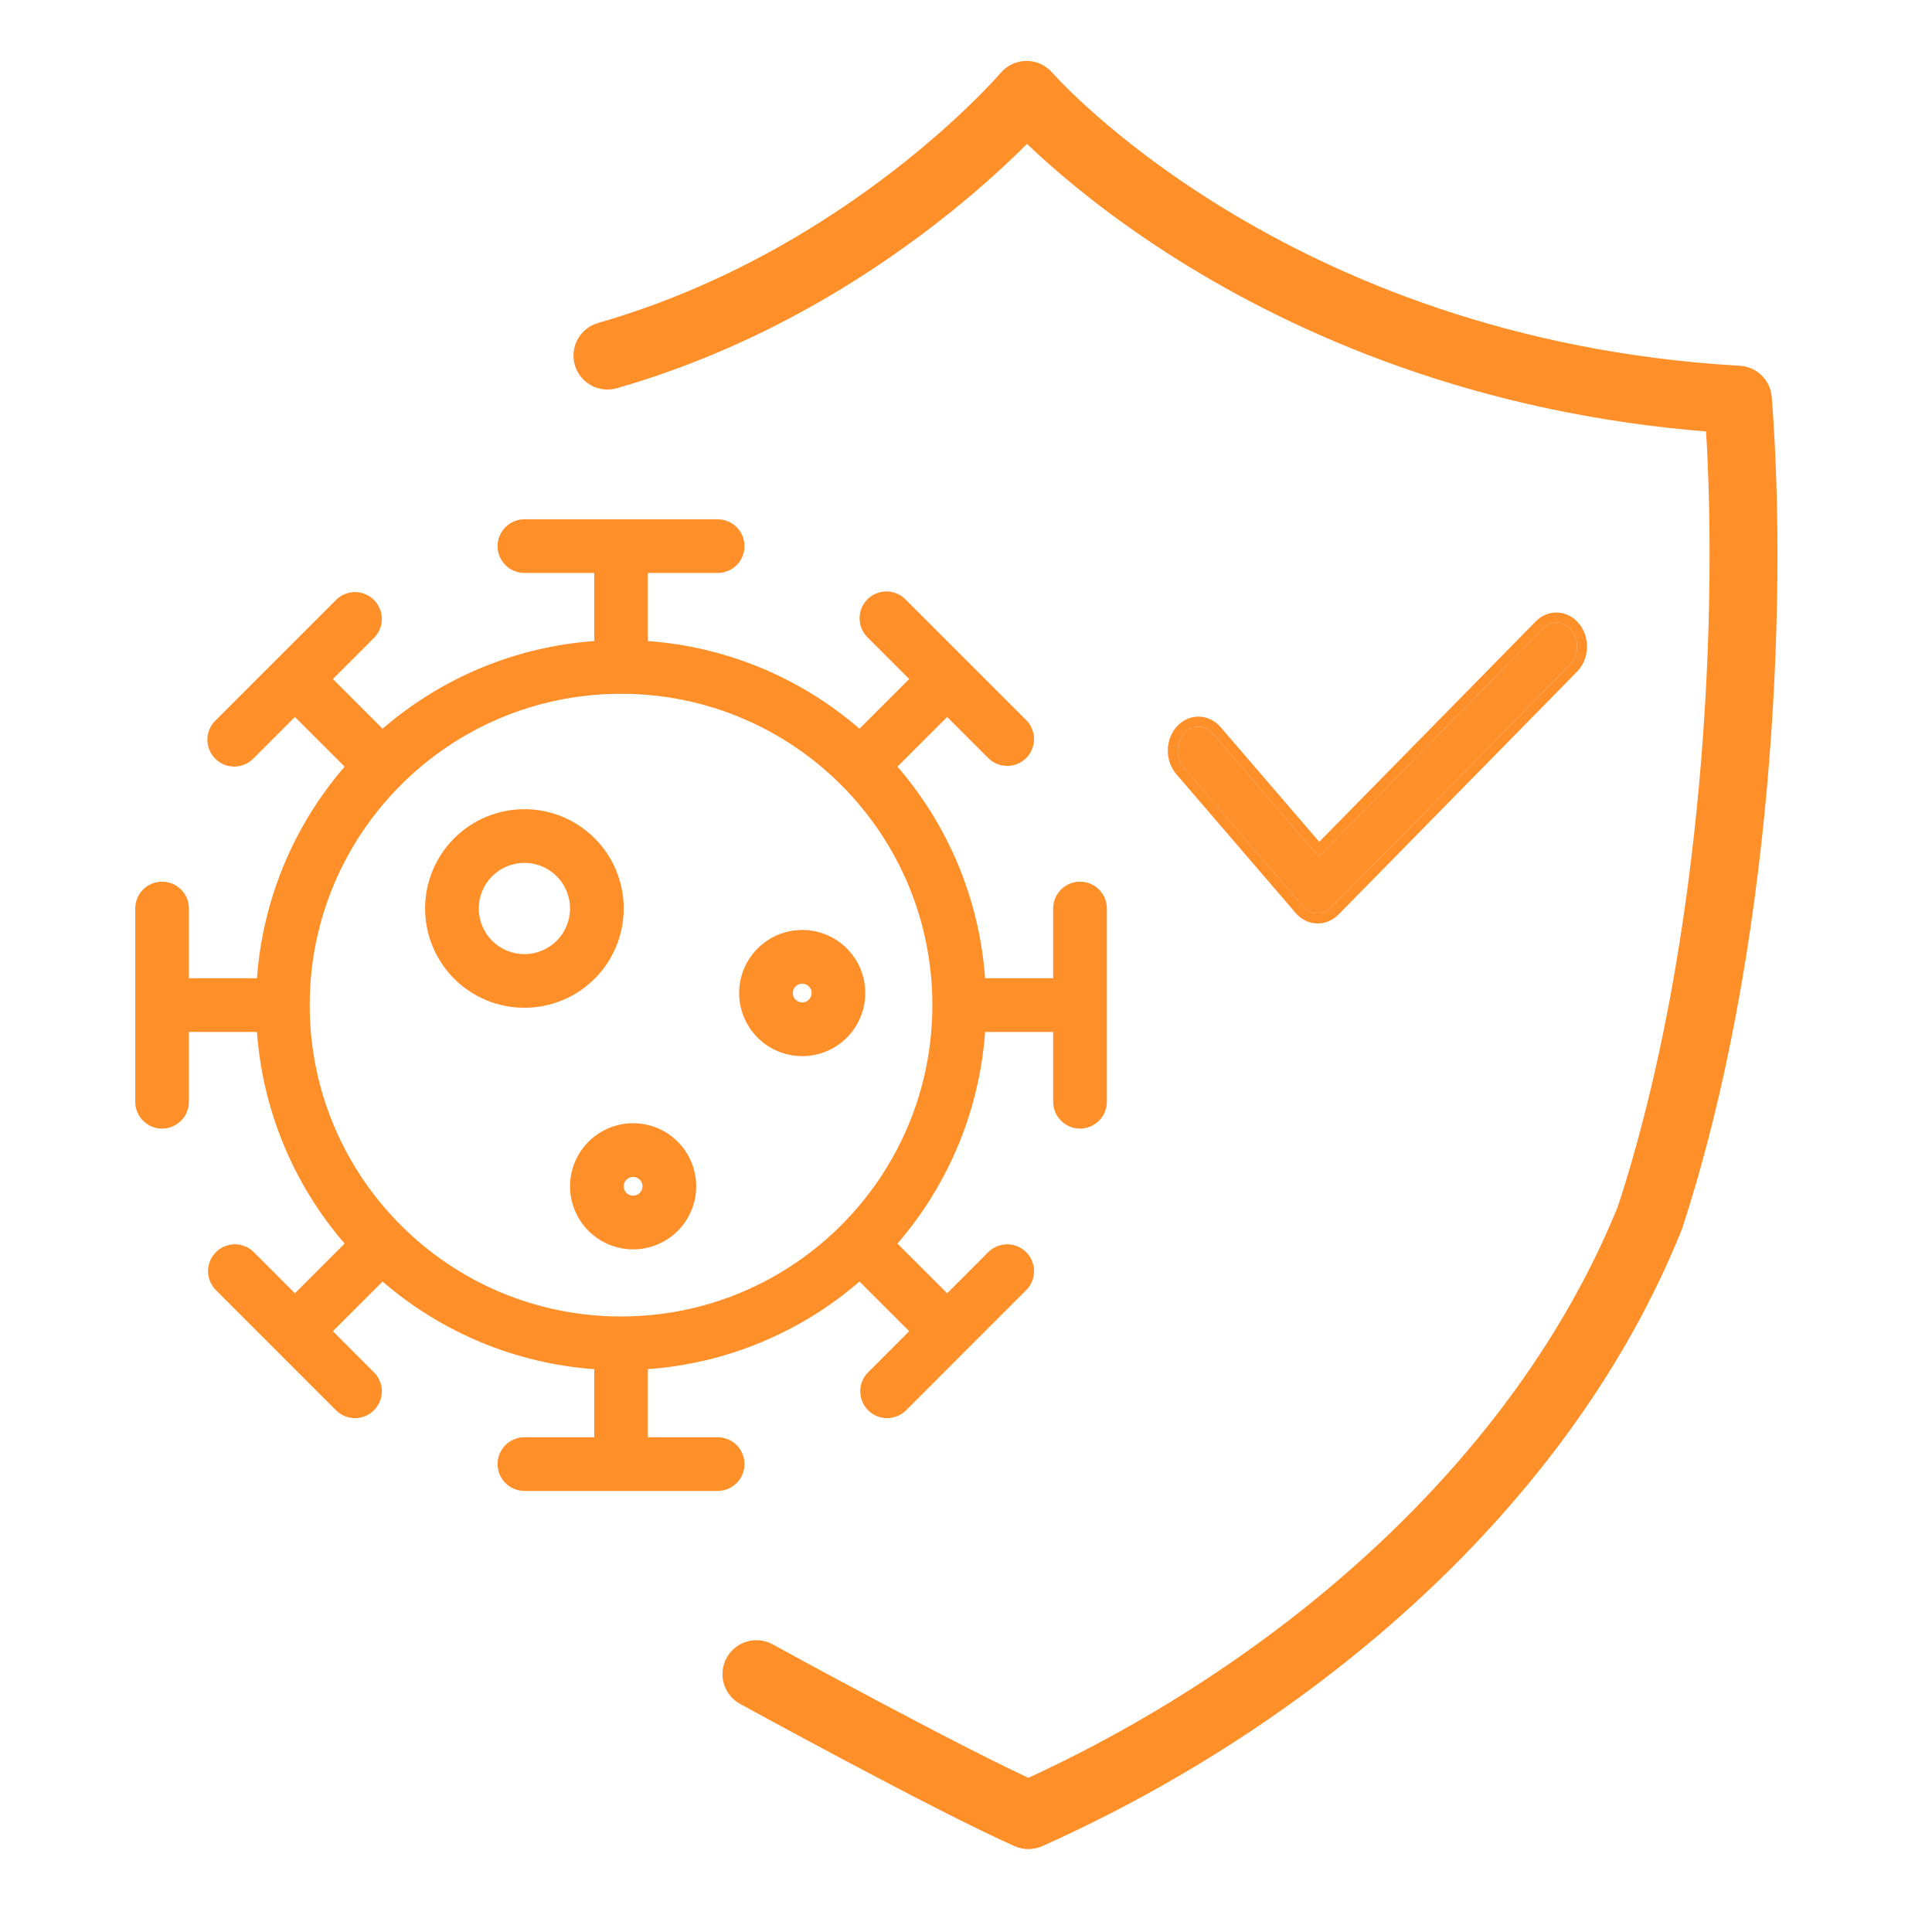 <svg width="37" height="37" viewBox="0 0 37 37" fill="none" xmlns="http://www.w3.org/2000/svg">
<path d="M25.236 17.494C25.329 17.494 25.423 17.456 25.497 17.38L30.066 12.728C30.231 12.56 30.248 12.27 30.104 12.079C29.96 11.888 29.71 11.868 29.547 12.036L25.255 16.405L23.231 14.051C23.077 13.871 22.827 13.871 22.672 14.051C22.518 14.23 22.518 14.521 22.672 14.701L24.958 17.359C25.034 17.448 25.135 17.494 25.236 17.494Z" fill="#FF8F28"/>
<path fill-rule="evenodd" clip-rule="evenodd" d="M30.257 11.964C30.456 12.229 30.436 12.625 30.203 12.862C30.203 12.862 30.203 12.862 30.203 12.862L25.634 17.514C25.634 17.514 25.634 17.514 25.634 17.514C25.525 17.625 25.382 17.685 25.237 17.685C25.076 17.685 24.923 17.613 24.812 17.483C24.812 17.483 24.812 17.484 24.812 17.483L22.527 14.825L22.672 14.7L24.958 17.359C25.034 17.448 25.135 17.494 25.237 17.494C25.329 17.494 25.423 17.456 25.497 17.38L30.067 12.728C30.231 12.56 30.248 12.27 30.104 12.079C29.96 11.888 29.711 11.868 29.547 12.036L25.255 16.405L23.231 14.051C23.077 13.871 22.827 13.871 22.672 14.051C22.518 14.23 22.518 14.521 22.672 14.7L22.527 14.825C22.311 14.574 22.311 14.177 22.527 13.926C22.758 13.657 23.145 13.657 23.376 13.926C23.376 13.926 23.376 13.926 23.376 13.926L25.265 16.122L29.41 11.902C29.41 11.902 29.41 11.902 29.41 11.902C29.659 11.647 30.046 11.684 30.257 11.964Z" fill="#FF8F28"/>
<path d="M11.454 6.185C11.109 6.284 10.909 6.644 11.008 6.989C11.107 7.334 11.467 7.534 11.812 7.435L11.454 6.185ZM19.66 1.816L20.151 1.391C20.027 1.248 19.847 1.166 19.657 1.166C19.467 1.167 19.288 1.251 19.165 1.395L19.66 1.816ZM33.283 7.654L33.931 7.603C33.905 7.279 33.645 7.024 33.32 7.005L33.283 7.654ZM19.695 34.762L19.434 35.357C19.602 35.431 19.794 35.43 19.961 35.355L19.695 34.762ZM14.799 31.492C14.484 31.32 14.089 31.434 13.916 31.749C13.744 32.064 13.859 32.459 14.173 32.632L14.799 31.492ZM31.597 23.324L32.2 23.567L32.208 23.547L32.215 23.526L31.597 23.324ZM11.812 7.435C14.411 6.69 16.491 5.394 17.917 4.29C18.632 3.738 19.186 3.23 19.564 2.859C19.753 2.673 19.898 2.521 19.997 2.414C20.047 2.36 20.085 2.318 20.111 2.288C20.124 2.273 20.134 2.261 20.142 2.253C20.145 2.249 20.148 2.245 20.15 2.243C20.151 2.241 20.152 2.24 20.153 2.24C20.154 2.239 20.154 2.239 20.154 2.238C20.154 2.238 20.154 2.238 20.154 2.238C20.154 2.238 20.155 2.238 19.66 1.816C19.165 1.395 19.165 1.395 19.165 1.395C19.165 1.395 19.165 1.395 19.165 1.395C19.165 1.395 19.165 1.395 19.165 1.395C19.165 1.395 19.165 1.395 19.165 1.395C19.164 1.396 19.162 1.398 19.16 1.401C19.155 1.406 19.148 1.414 19.138 1.426C19.117 1.449 19.085 1.484 19.042 1.531C18.956 1.624 18.826 1.761 18.652 1.932C18.305 2.273 17.79 2.745 17.122 3.262C15.784 4.298 13.85 5.498 11.454 6.185L11.812 7.435ZM19.66 1.816C19.168 2.242 19.168 2.242 19.169 2.242C19.169 2.242 19.169 2.243 19.169 2.243C19.169 2.243 19.17 2.244 19.171 2.244C19.172 2.246 19.173 2.247 19.175 2.249C19.178 2.253 19.182 2.258 19.188 2.264C19.199 2.277 19.215 2.294 19.235 2.316C19.275 2.36 19.334 2.422 19.411 2.501C19.564 2.658 19.79 2.878 20.089 3.142C20.686 3.671 21.573 4.375 22.749 5.095C25.102 6.535 28.61 8.036 33.245 8.303L33.32 7.005C28.935 6.753 25.631 5.335 23.428 3.986C22.325 3.311 21.499 2.654 20.951 2.169C20.677 1.926 20.473 1.727 20.339 1.591C20.273 1.523 20.224 1.471 20.192 1.436C20.177 1.419 20.165 1.407 20.158 1.399C20.155 1.395 20.153 1.393 20.151 1.391C20.151 1.391 20.151 1.39 20.151 1.39C20.151 1.39 20.151 1.39 20.151 1.39C20.151 1.39 20.151 1.391 20.151 1.391C20.151 1.391 20.151 1.391 19.66 1.816ZM19.957 34.166C19.256 33.859 17.976 33.196 16.85 32.598C16.292 32.302 15.779 32.025 15.405 31.823C15.219 31.721 15.067 31.639 14.962 31.581C14.909 31.553 14.869 31.53 14.841 31.515C14.827 31.508 14.817 31.502 14.809 31.498C14.806 31.496 14.803 31.495 14.802 31.494C14.801 31.493 14.8 31.493 14.8 31.492C14.799 31.492 14.799 31.492 14.799 31.492C14.799 31.492 14.799 31.492 14.799 31.492C14.799 31.492 14.799 31.492 14.486 32.062C14.173 32.632 14.174 32.632 14.174 32.632C14.174 32.632 14.174 32.632 14.174 32.632C14.174 32.632 14.174 32.632 14.174 32.632C14.175 32.633 14.175 32.633 14.176 32.633C14.178 32.634 14.181 32.636 14.185 32.638C14.192 32.642 14.203 32.648 14.217 32.655C14.245 32.671 14.286 32.693 14.339 32.722C14.445 32.78 14.598 32.864 14.786 32.965C15.162 33.169 15.678 33.448 16.241 33.746C17.357 34.339 18.681 35.026 19.434 35.357L19.957 34.166ZM32.635 7.705C32.943 11.632 32.631 18.083 30.979 23.121L32.215 23.526C33.935 18.278 34.248 11.646 33.931 7.603L32.635 7.705ZM30.994 23.08C29.011 27.997 24.405 31.942 19.43 34.168L19.961 35.355C25.142 33.037 30.055 28.885 32.2 23.567L30.994 23.08Z" fill="#FF8F28"/>
<path fill-rule="evenodd" clip-rule="evenodd" d="M10.043 9.945C9.907 9.945 9.776 9.999 9.68 10.096C9.583 10.192 9.529 10.323 9.529 10.459C9.529 10.596 9.583 10.726 9.68 10.823C9.776 10.919 9.907 10.973 10.043 10.973H11.38V12.277C9.883 12.385 8.462 12.974 7.327 13.956L6.375 13.004L7.168 12.211C7.262 12.114 7.314 11.984 7.313 11.849C7.311 11.714 7.257 11.585 7.162 11.49C7.067 11.395 6.938 11.341 6.803 11.339C6.668 11.338 6.538 11.39 6.441 11.484L4.128 13.797C4.079 13.844 4.04 13.901 4.013 13.964C3.986 14.026 3.972 14.094 3.971 14.162C3.971 14.23 3.984 14.298 4.01 14.361C4.036 14.424 4.074 14.482 4.122 14.53C4.17 14.578 4.228 14.617 4.291 14.642C4.354 14.668 4.422 14.681 4.49 14.681C4.558 14.68 4.626 14.666 4.688 14.639C4.751 14.612 4.808 14.573 4.855 14.524L5.648 13.731L6.6 14.682C5.619 15.817 5.03 17.239 4.921 18.735H3.618V17.399C3.618 17.262 3.564 17.132 3.467 17.035C3.371 16.939 3.24 16.885 3.104 16.885C2.968 16.885 2.837 16.939 2.74 17.035C2.644 17.132 2.59 17.262 2.59 17.399V21.1C2.59 21.236 2.644 21.367 2.74 21.463C2.837 21.559 2.968 21.614 3.104 21.614C3.24 21.614 3.371 21.559 3.467 21.463C3.564 21.367 3.618 21.236 3.618 21.1V19.763H4.921C5.03 21.26 5.619 22.681 6.6 23.816L5.648 24.768L4.855 23.974C4.758 23.881 4.628 23.829 4.494 23.83C4.359 23.831 4.23 23.886 4.135 23.981C4.039 24.076 3.985 24.205 3.984 24.34C3.983 24.475 4.035 24.604 4.128 24.701L6.441 27.015C6.538 27.108 6.668 27.16 6.803 27.159C6.938 27.158 7.067 27.104 7.162 27.008C7.257 26.913 7.311 26.784 7.313 26.649C7.314 26.514 7.262 26.385 7.168 26.288L6.375 25.494L7.327 24.543C8.462 25.524 9.883 26.113 11.38 26.221V27.525H10.043C9.907 27.525 9.776 27.579 9.68 27.675C9.583 27.772 9.529 27.903 9.529 28.039C9.529 28.175 9.583 28.306 9.68 28.402C9.776 28.499 9.907 28.553 10.043 28.553H13.744C13.88 28.553 14.011 28.499 14.108 28.402C14.204 28.306 14.258 28.175 14.258 28.039C14.258 27.903 14.204 27.772 14.108 27.675C14.011 27.579 13.88 27.525 13.744 27.525H12.408V26.221C13.904 26.113 15.326 25.524 16.46 24.543L17.412 25.494L16.619 26.288C16.525 26.385 16.474 26.514 16.475 26.649C16.476 26.784 16.53 26.913 16.625 27.008C16.721 27.104 16.85 27.158 16.984 27.159C17.119 27.16 17.249 27.108 17.346 27.015L19.659 24.701C19.753 24.604 19.804 24.475 19.803 24.34C19.802 24.205 19.748 24.076 19.653 23.981C19.557 23.886 19.428 23.831 19.294 23.83C19.159 23.829 19.029 23.881 18.932 23.974L18.139 24.768L17.187 23.816C18.169 22.681 18.758 21.26 18.866 19.763H20.169V21.1C20.169 21.236 20.224 21.367 20.32 21.463C20.416 21.559 20.547 21.614 20.683 21.614C20.82 21.614 20.951 21.559 21.047 21.463C21.143 21.367 21.198 21.236 21.198 21.1V17.399C21.198 17.262 21.143 17.132 21.047 17.035C20.951 16.939 20.82 16.885 20.683 16.885C20.547 16.885 20.416 16.939 20.32 17.035C20.224 17.132 20.169 17.262 20.169 17.399V18.735H18.866C18.758 17.239 18.169 15.817 17.187 14.682L18.139 13.731L18.932 14.524C19.029 14.617 19.159 14.669 19.294 14.668C19.428 14.667 19.557 14.613 19.653 14.518C19.748 14.422 19.802 14.293 19.803 14.158C19.804 14.024 19.753 13.894 19.659 13.797L17.346 11.484C17.299 11.435 17.242 11.396 17.179 11.369C17.116 11.342 17.049 11.328 16.981 11.327C16.912 11.326 16.845 11.339 16.782 11.365C16.718 11.391 16.661 11.429 16.613 11.477C16.564 11.526 16.526 11.583 16.5 11.646C16.475 11.709 16.462 11.777 16.462 11.845C16.463 11.914 16.477 11.981 16.504 12.044C16.531 12.107 16.57 12.163 16.619 12.211L17.412 13.004L16.46 13.956C15.326 12.974 13.904 12.385 12.408 12.277V10.973H13.744C13.88 10.973 14.011 10.919 14.108 10.823C14.204 10.726 14.258 10.596 14.258 10.459C14.258 10.323 14.204 10.192 14.108 10.096C14.011 9.999 13.88 9.945 13.744 9.945H10.043ZM11.894 13.287C15.187 13.287 17.856 15.956 17.856 19.249C17.856 22.542 15.187 25.212 11.894 25.212C8.6 25.212 5.931 22.542 5.931 19.249C5.931 15.956 8.6 13.287 11.894 13.287ZM15.183 19.018C15.183 18.994 15.188 18.971 15.197 18.949C15.206 18.927 15.219 18.907 15.236 18.891C15.253 18.874 15.273 18.861 15.294 18.852C15.316 18.843 15.34 18.838 15.363 18.838C15.387 18.838 15.41 18.843 15.432 18.852C15.454 18.861 15.474 18.874 15.491 18.891C15.507 18.907 15.521 18.927 15.53 18.949C15.539 18.971 15.543 18.994 15.543 19.018C15.543 19.066 15.524 19.111 15.491 19.145C15.457 19.179 15.411 19.198 15.363 19.198C15.316 19.198 15.27 19.179 15.236 19.145C15.202 19.111 15.183 19.066 15.183 19.018ZM15.363 17.81C15.043 17.81 14.736 17.937 14.509 18.164C14.283 18.39 14.155 18.697 14.155 19.018C14.155 19.338 14.283 19.645 14.509 19.872C14.736 20.099 15.043 20.226 15.363 20.226C15.684 20.226 15.991 20.099 16.218 19.872C16.444 19.645 16.571 19.338 16.571 19.018C16.571 18.697 16.444 18.39 16.218 18.164C15.991 17.937 15.684 17.81 15.363 17.81ZM12.125 22.539C12.101 22.539 12.078 22.544 12.056 22.553C12.034 22.562 12.014 22.575 11.998 22.592C11.981 22.608 11.968 22.628 11.959 22.65C11.95 22.672 11.945 22.695 11.945 22.719C11.945 22.742 11.95 22.766 11.959 22.788C11.968 22.809 11.981 22.829 11.998 22.846C12.014 22.863 12.034 22.876 12.056 22.885C12.078 22.894 12.101 22.899 12.125 22.899C12.173 22.899 12.218 22.88 12.252 22.846C12.286 22.812 12.305 22.767 12.305 22.719C12.305 22.671 12.286 22.625 12.252 22.592C12.218 22.558 12.173 22.539 12.125 22.539ZM10.917 22.719C10.917 22.398 11.044 22.091 11.271 21.865C11.497 21.638 11.805 21.511 12.125 21.511C12.445 21.511 12.753 21.638 12.979 21.865C13.206 22.091 13.333 22.398 13.333 22.719C13.333 23.039 13.206 23.346 12.979 23.573C12.753 23.799 12.445 23.927 12.125 23.927C11.805 23.927 11.497 23.799 11.271 23.573C11.044 23.346 10.917 23.039 10.917 22.719ZM9.169 17.399C9.169 17.167 9.261 16.945 9.425 16.781C9.589 16.617 9.811 16.525 10.043 16.525C10.275 16.525 10.497 16.617 10.661 16.781C10.825 16.945 10.917 17.167 10.917 17.399C10.917 17.63 10.825 17.853 10.661 18.017C10.497 18.18 10.275 18.273 10.043 18.273C9.811 18.273 9.589 18.18 9.425 18.017C9.261 17.853 9.169 17.63 9.169 17.399ZM10.043 15.497C9.539 15.497 9.055 15.697 8.698 16.054C8.342 16.41 8.141 16.894 8.141 17.399C8.141 17.903 8.342 18.387 8.698 18.744C9.055 19.1 9.539 19.3 10.043 19.3C10.548 19.3 11.031 19.1 11.388 18.744C11.745 18.387 11.945 17.903 11.945 17.399C11.945 16.894 11.745 16.41 11.388 16.054C11.031 15.697 10.548 15.497 10.043 15.497Z" fill="#FF8F28"/>
</svg>
